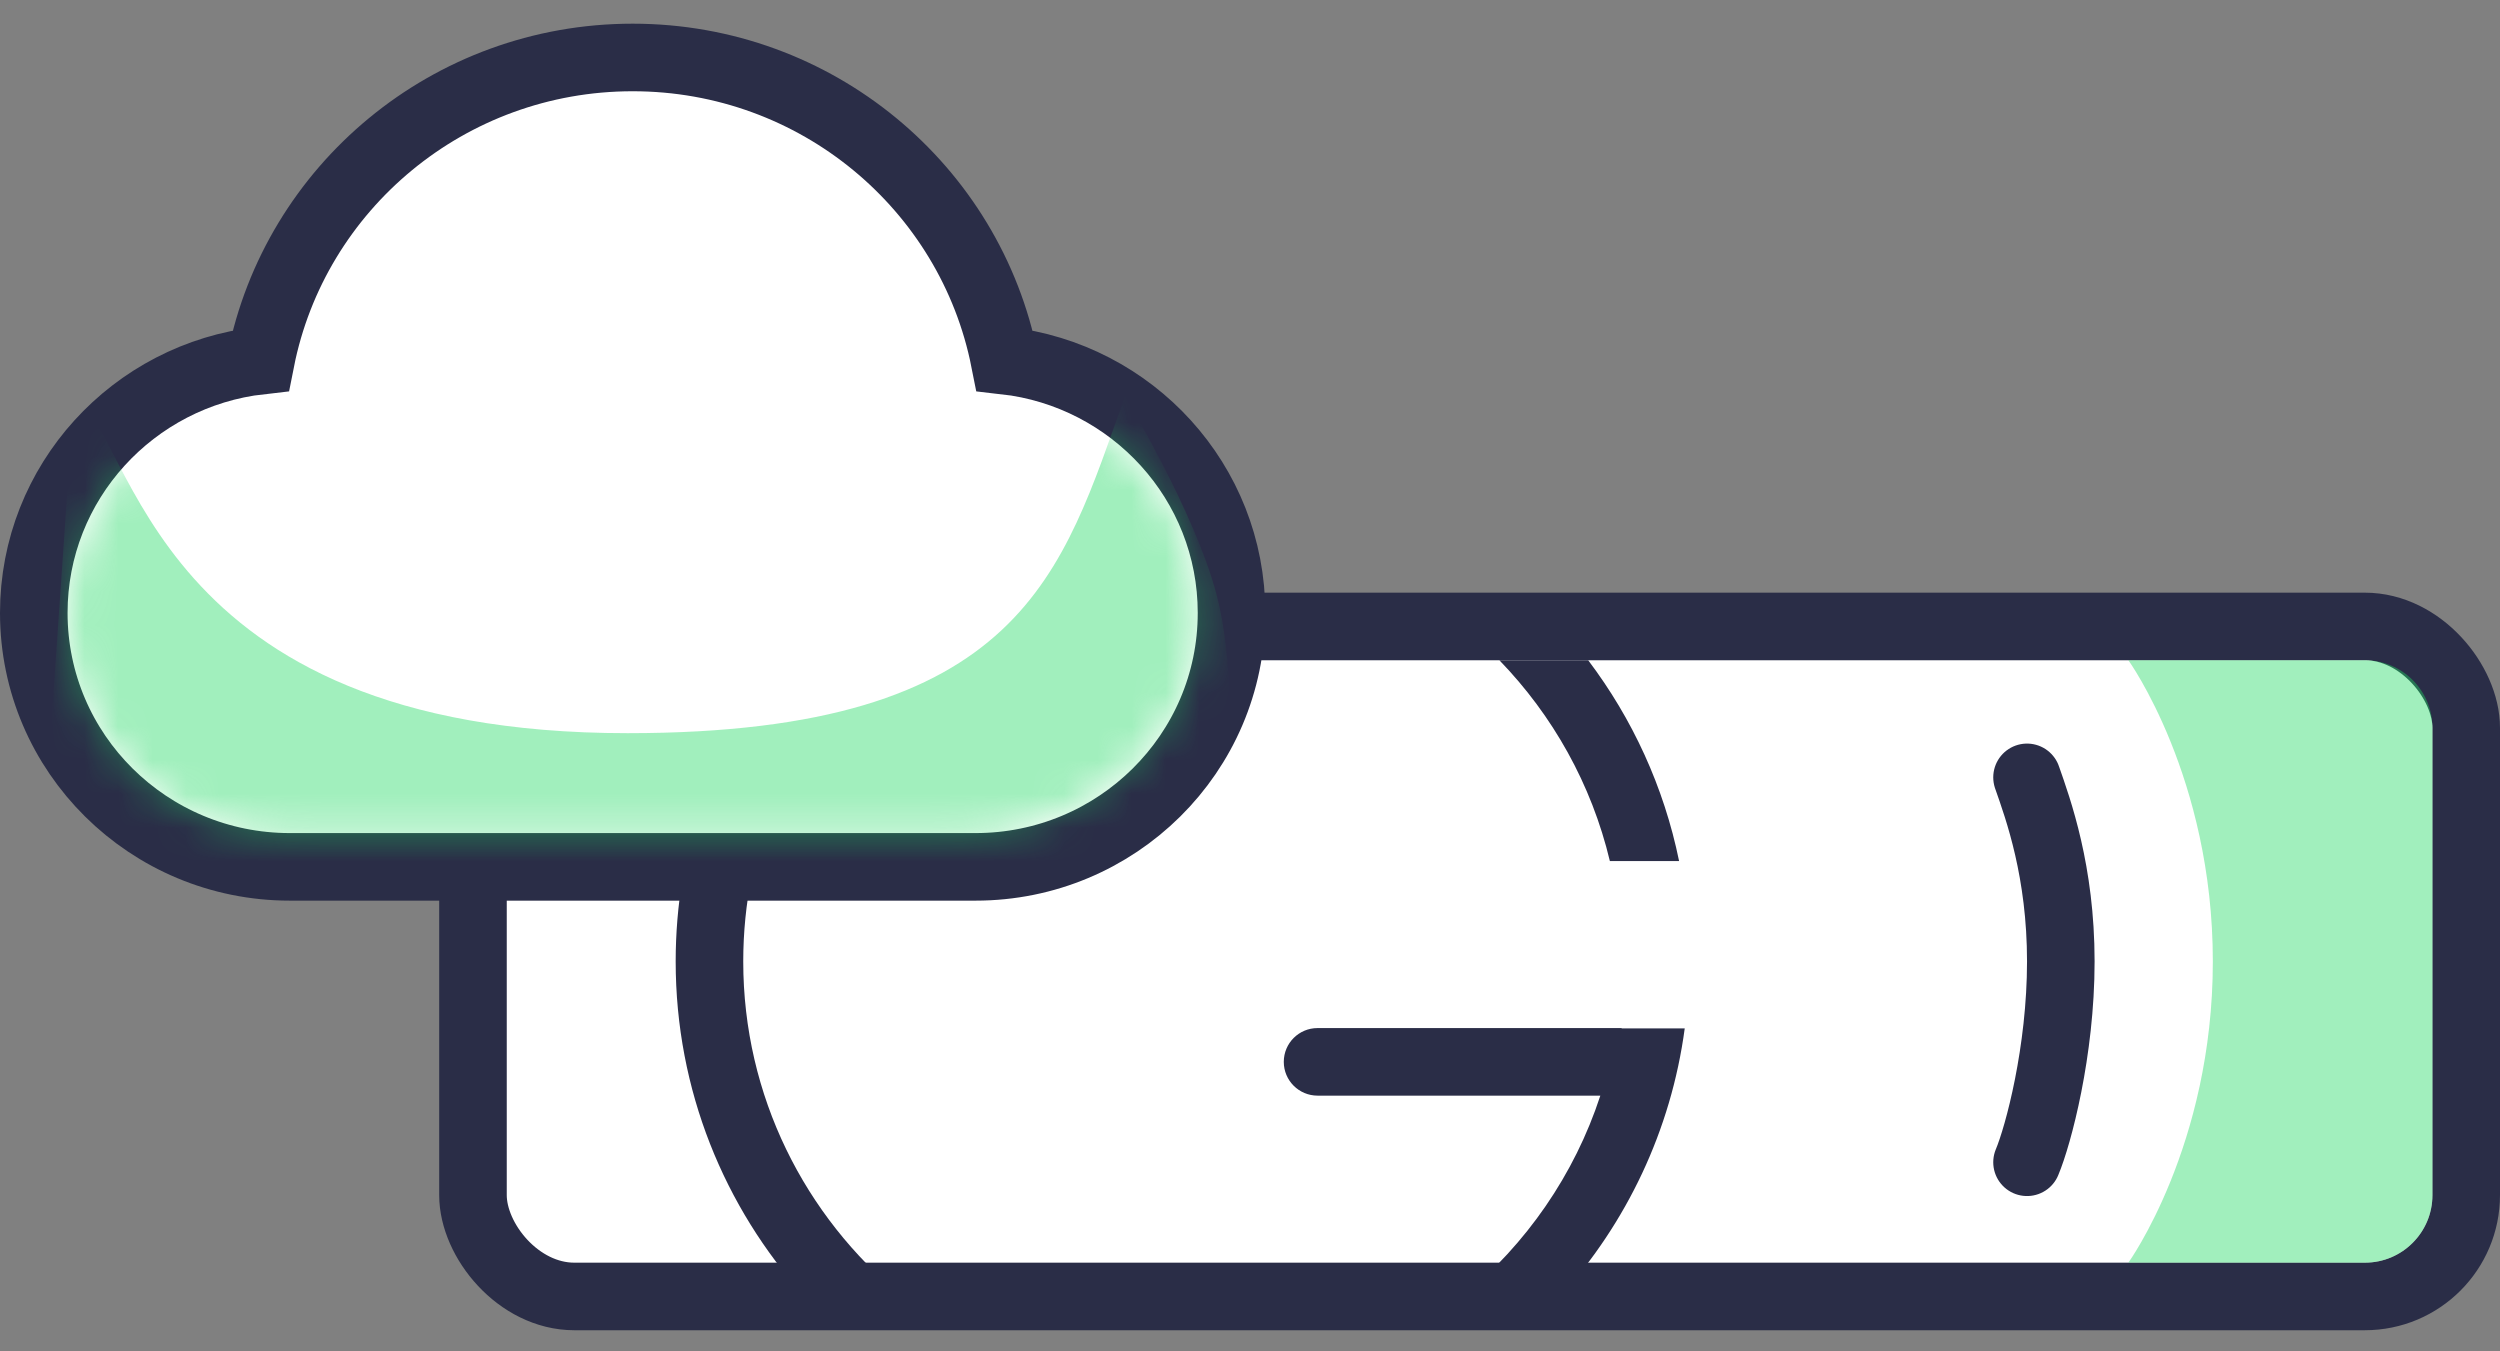 <?xml version="1.0" encoding="UTF-8"?> <svg xmlns="http://www.w3.org/2000/svg" width="74" height="40" viewBox="0 0 74 40" fill="none"><rect x="0" y="0" width="74" height="40" fill="#808080" stroke="none"/><rect x="14" y="18.543" width="59" height="19.832" rx="3" fill="white" stroke="#2A2D47" stroke-width="2"></rect><path fill-rule="evenodd" clip-rule="evenodd" d="M46.192 38.365C48.142 36.201 49.463 33.466 49.868 30.44H48V30.431H39C38.448 30.431 38 30.878 38 31.431C38 31.983 38.448 32.431 39 32.431H47.37C46.603 34.775 45.177 36.825 43.307 38.365H46.192ZM47.01 19.543C48.316 21.27 49.252 23.29 49.701 25.487H47.652C47.11 23.213 45.96 21.173 44.381 19.543H47.01ZM22.99 19.543C21.113 22.025 20 25.11 20 28.459C20 32.268 21.441 35.737 23.808 38.365H26.693C23.826 36.003 22 32.442 22 28.459C22 24.998 23.378 21.857 25.619 19.543H22.99Z" fill="#2A2D47"></path><path d="M63 19.543H70C71.105 19.543 72 20.438 72 21.543V35.375C72 36.479 71.105 37.375 70 37.375H63C63 37.375 65.5 33.907 65.5 28.459C65.5 23.01 63 19.543 63 19.543Z" fill="#21D862" fill-opacity="0.42"></path><path d="M60 23.01C60.333 23.961 61 25.796 61 28.459C61 31.122 60.333 33.61 60 34.403" stroke="#2A2D47" stroke-width="2" stroke-linecap="round"></path><path d="M36.453 18.142C36.453 14.271 33.509 11.097 29.736 10.673C28.723 5.553 24.174 1.701 18.727 1.701C13.279 1.701 8.73 5.553 7.718 10.673C3.945 11.097 1 14.271 1 18.142C1 22.302 4.402 25.659 8.579 25.659H28.875C33.051 25.659 36.453 22.302 36.453 18.142Z" fill="white" stroke="#2A2D47" stroke-width="2"></path><mask id="mask0" maskUnits="userSpaceOnUse" x="2" y="2" width="34" height="23"><path d="M29.865 11.679C29.375 11.609 28.961 11.246 28.858 10.761C27.891 6.212 23.679 2.701 18.5 2.701C13.638 2.701 9.58 6.212 8.63 10.761C8.528 11.246 8.114 11.609 7.624 11.679C4.449 12.132 2 15.032 2 18.292C2 21.842 4.905 24.72 8.489 24.72H28.511C32.095 24.72 35.5 21.842 35.5 18.292C35.5 15.032 33.042 12.132 29.865 11.679Z" fill="url(#paint0_linear)"></path></mask><g mask="url(#mask0)"><path d="M18.581 21.702C4.422 21.702 3.987 12.842 2.186 11.735L1.068 27.977H35.722C35.722 27.977 37.045 21.497 36 17.561C35.357 15.14 33.3 11.735 33.3 11.735C31.437 16.903 30.319 21.702 18.581 21.702Z" fill="#21D862" fill-opacity="0.42"></path></g><defs><linearGradient id="paint0_linear" x1="18.5" y1="3.06" x2="18.5" y2="24.72" gradientUnits="userSpaceOnUse"><stop stop-color="#A2EFBD"></stop><stop offset="1" stop-color="#78E9C0"></stop></linearGradient></defs></svg> 